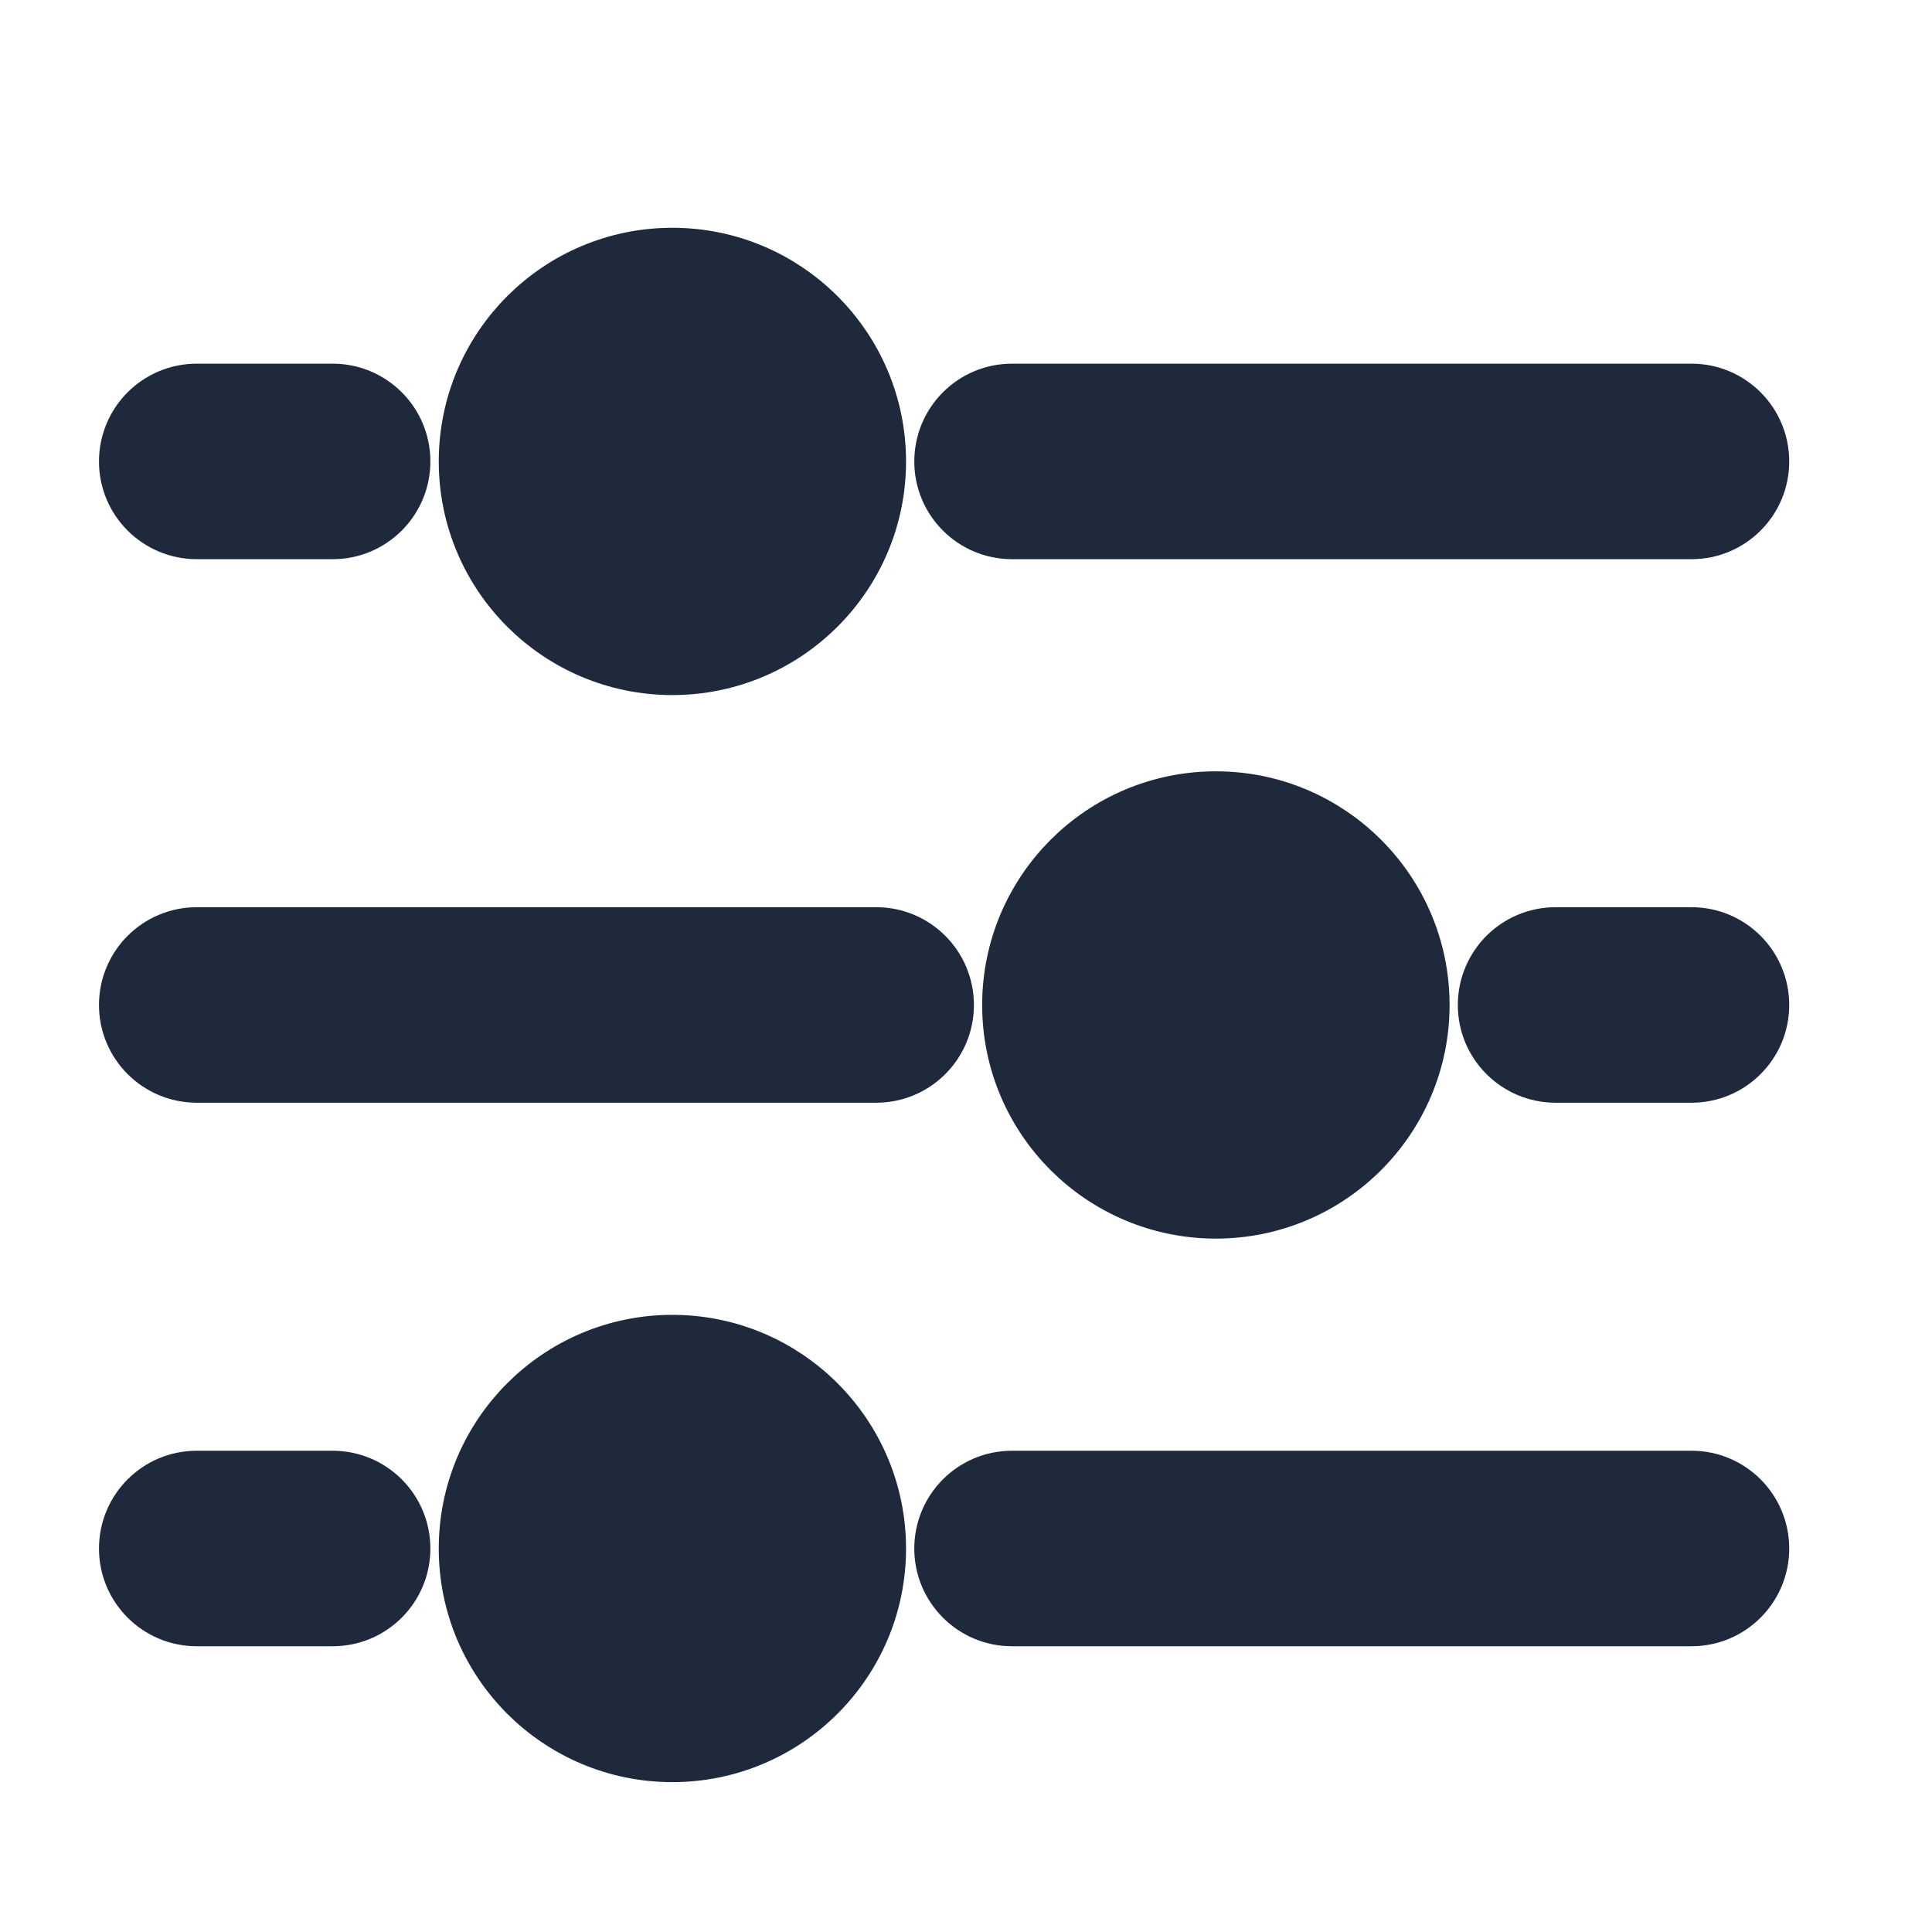 <svg width="15" height="15" viewBox="0 0 15 15" fill="none" xmlns="http://www.w3.org/2000/svg">
<path d="M12.078 8.33L13.133 8.33C13.424 8.33 13.66 8.094 13.66 7.803C13.66 7.511 13.424 7.275 13.133 7.275L12.078 7.275C11.786 7.275 11.55 7.511 11.55 7.803C11.55 8.094 11.786 8.33 12.078 8.33Z" fill="#1E293B"/>
<path d="M7.33 3.583C7.33 3.291 7.566 3.055 7.857 3.055L13.133 3.055C13.424 3.055 13.66 3.291 13.66 3.583C13.66 3.874 13.424 4.11 13.133 4.11L7.857 4.11C7.566 4.11 7.33 3.874 7.33 3.583Z" fill="#1E293B"/>
<path d="M7.33 12.023C7.33 11.731 7.566 11.495 7.857 11.495L13.133 11.495C13.424 11.495 13.66 11.731 13.66 12.023C13.66 12.314 13.424 12.55 13.133 12.55L7.857 12.55C7.566 12.55 7.33 12.314 7.33 12.023Z" fill="#1E293B"/>
<path d="M1.528 4.11L2.583 4.11C2.874 4.11 3.11 3.874 3.11 3.582C3.11 3.291 2.874 3.055 2.583 3.055L1.528 3.055C1.236 3.055 1 3.291 1 3.583C1 3.874 1.236 4.11 1.528 4.11Z" fill="#1E293B"/>
<path d="M2.583 12.55L1.528 12.55C1.236 12.55 1 12.314 1 12.023C1 11.731 1.236 11.495 1.527 11.495L2.582 11.495C2.874 11.495 3.11 11.731 3.11 12.023C3.11 12.314 2.874 12.55 2.583 12.55Z" fill="#1E293B"/>
<path d="M1 7.803C1 7.511 1.236 7.275 1.528 7.275H6.803C7.094 7.275 7.33 7.511 7.33 7.803C7.33 8.094 7.094 8.33 6.803 8.33H1.528C1.236 8.33 1 8.094 1 7.803Z" fill="#1E293B"/>
<path d="M5.22 2C4.346 2 3.638 2.709 3.638 3.583C3.638 4.456 4.346 5.165 5.22 5.165C6.094 5.165 6.803 4.456 6.803 3.583C6.803 2.709 6.094 2 5.22 2Z" fill="#1E293B"/>
<path d="M7.857 7.803C7.857 6.929 8.566 6.22 9.44 6.22C10.314 6.22 11.023 6.929 11.023 7.803C11.023 8.676 10.314 9.385 9.44 9.385C8.566 9.385 7.857 8.676 7.857 7.803Z" fill="#1E293B"/>
<path d="M5.22 10.44C4.346 10.44 3.638 11.149 3.638 12.023C3.638 12.896 4.346 13.605 5.22 13.605C6.094 13.605 6.803 12.896 6.803 12.023C6.803 11.149 6.094 10.44 5.22 10.44Z" fill="#1E293B"/>
<path d="M12.078 8.33L13.133 8.33C13.424 8.33 13.66 8.094 13.66 7.803C13.66 7.511 13.424 7.275 13.133 7.275L12.078 7.275C11.786 7.275 11.55 7.511 11.55 7.803C11.55 8.094 11.786 8.33 12.078 8.33Z" stroke="#1E293B" stroke-width="0.463"/>
<path d="M7.33 3.583C7.33 3.291 7.566 3.055 7.857 3.055L13.133 3.055C13.424 3.055 13.66 3.291 13.66 3.583C13.66 3.874 13.424 4.11 13.133 4.11L7.857 4.11C7.566 4.11 7.33 3.874 7.33 3.583Z" stroke="#1E293B" stroke-width="0.463"/>
<path d="M7.33 12.023C7.33 11.731 7.566 11.495 7.857 11.495L13.133 11.495C13.424 11.495 13.66 11.731 13.66 12.023C13.66 12.314 13.424 12.55 13.133 12.55L7.857 12.55C7.566 12.55 7.33 12.314 7.33 12.023Z" stroke="#1E293B" stroke-width="0.463"/>
<path d="M1.528 4.11L2.583 4.11C2.874 4.11 3.11 3.874 3.11 3.582C3.11 3.291 2.874 3.055 2.583 3.055L1.528 3.055C1.236 3.055 1 3.291 1 3.583C1 3.874 1.236 4.11 1.528 4.11Z" stroke="#1E293B" stroke-width="0.463"/>
<path d="M2.583 12.55L1.528 12.55C1.236 12.55 1 12.314 1 12.023C1 11.731 1.236 11.495 1.527 11.495L2.582 11.495C2.874 11.495 3.11 11.731 3.11 12.023C3.11 12.314 2.874 12.55 2.583 12.55Z" stroke="#1E293B" stroke-width="0.463"/>
<path d="M1 7.803C1 7.511 1.236 7.275 1.528 7.275H6.803C7.094 7.275 7.33 7.511 7.33 7.803C7.33 8.094 7.094 8.33 6.803 8.33H1.528C1.236 8.33 1 8.094 1 7.803Z" stroke="#1E293B" stroke-width="0.463"/>
<path d="M5.22 2C4.346 2 3.638 2.709 3.638 3.583C3.638 4.456 4.346 5.165 5.22 5.165C6.094 5.165 6.803 4.456 6.803 3.583C6.803 2.709 6.094 2 5.22 2Z" stroke="#1E293B" stroke-width="0.463"/>
<path d="M7.857 7.803C7.857 6.929 8.566 6.22 9.44 6.22C10.314 6.22 11.023 6.929 11.023 7.803C11.023 8.676 10.314 9.385 9.44 9.385C8.566 9.385 7.857 8.676 7.857 7.803Z" stroke="#1E293B" stroke-width="0.463"/>
<path d="M5.22 10.44C4.346 10.44 3.638 11.149 3.638 12.023C3.638 12.896 4.346 13.605 5.22 13.605C6.094 13.605 6.803 12.896 6.803 12.023C6.803 11.149 6.094 10.44 5.22 10.44Z" stroke="#1E293B" stroke-width="0.463"/>
</svg>
